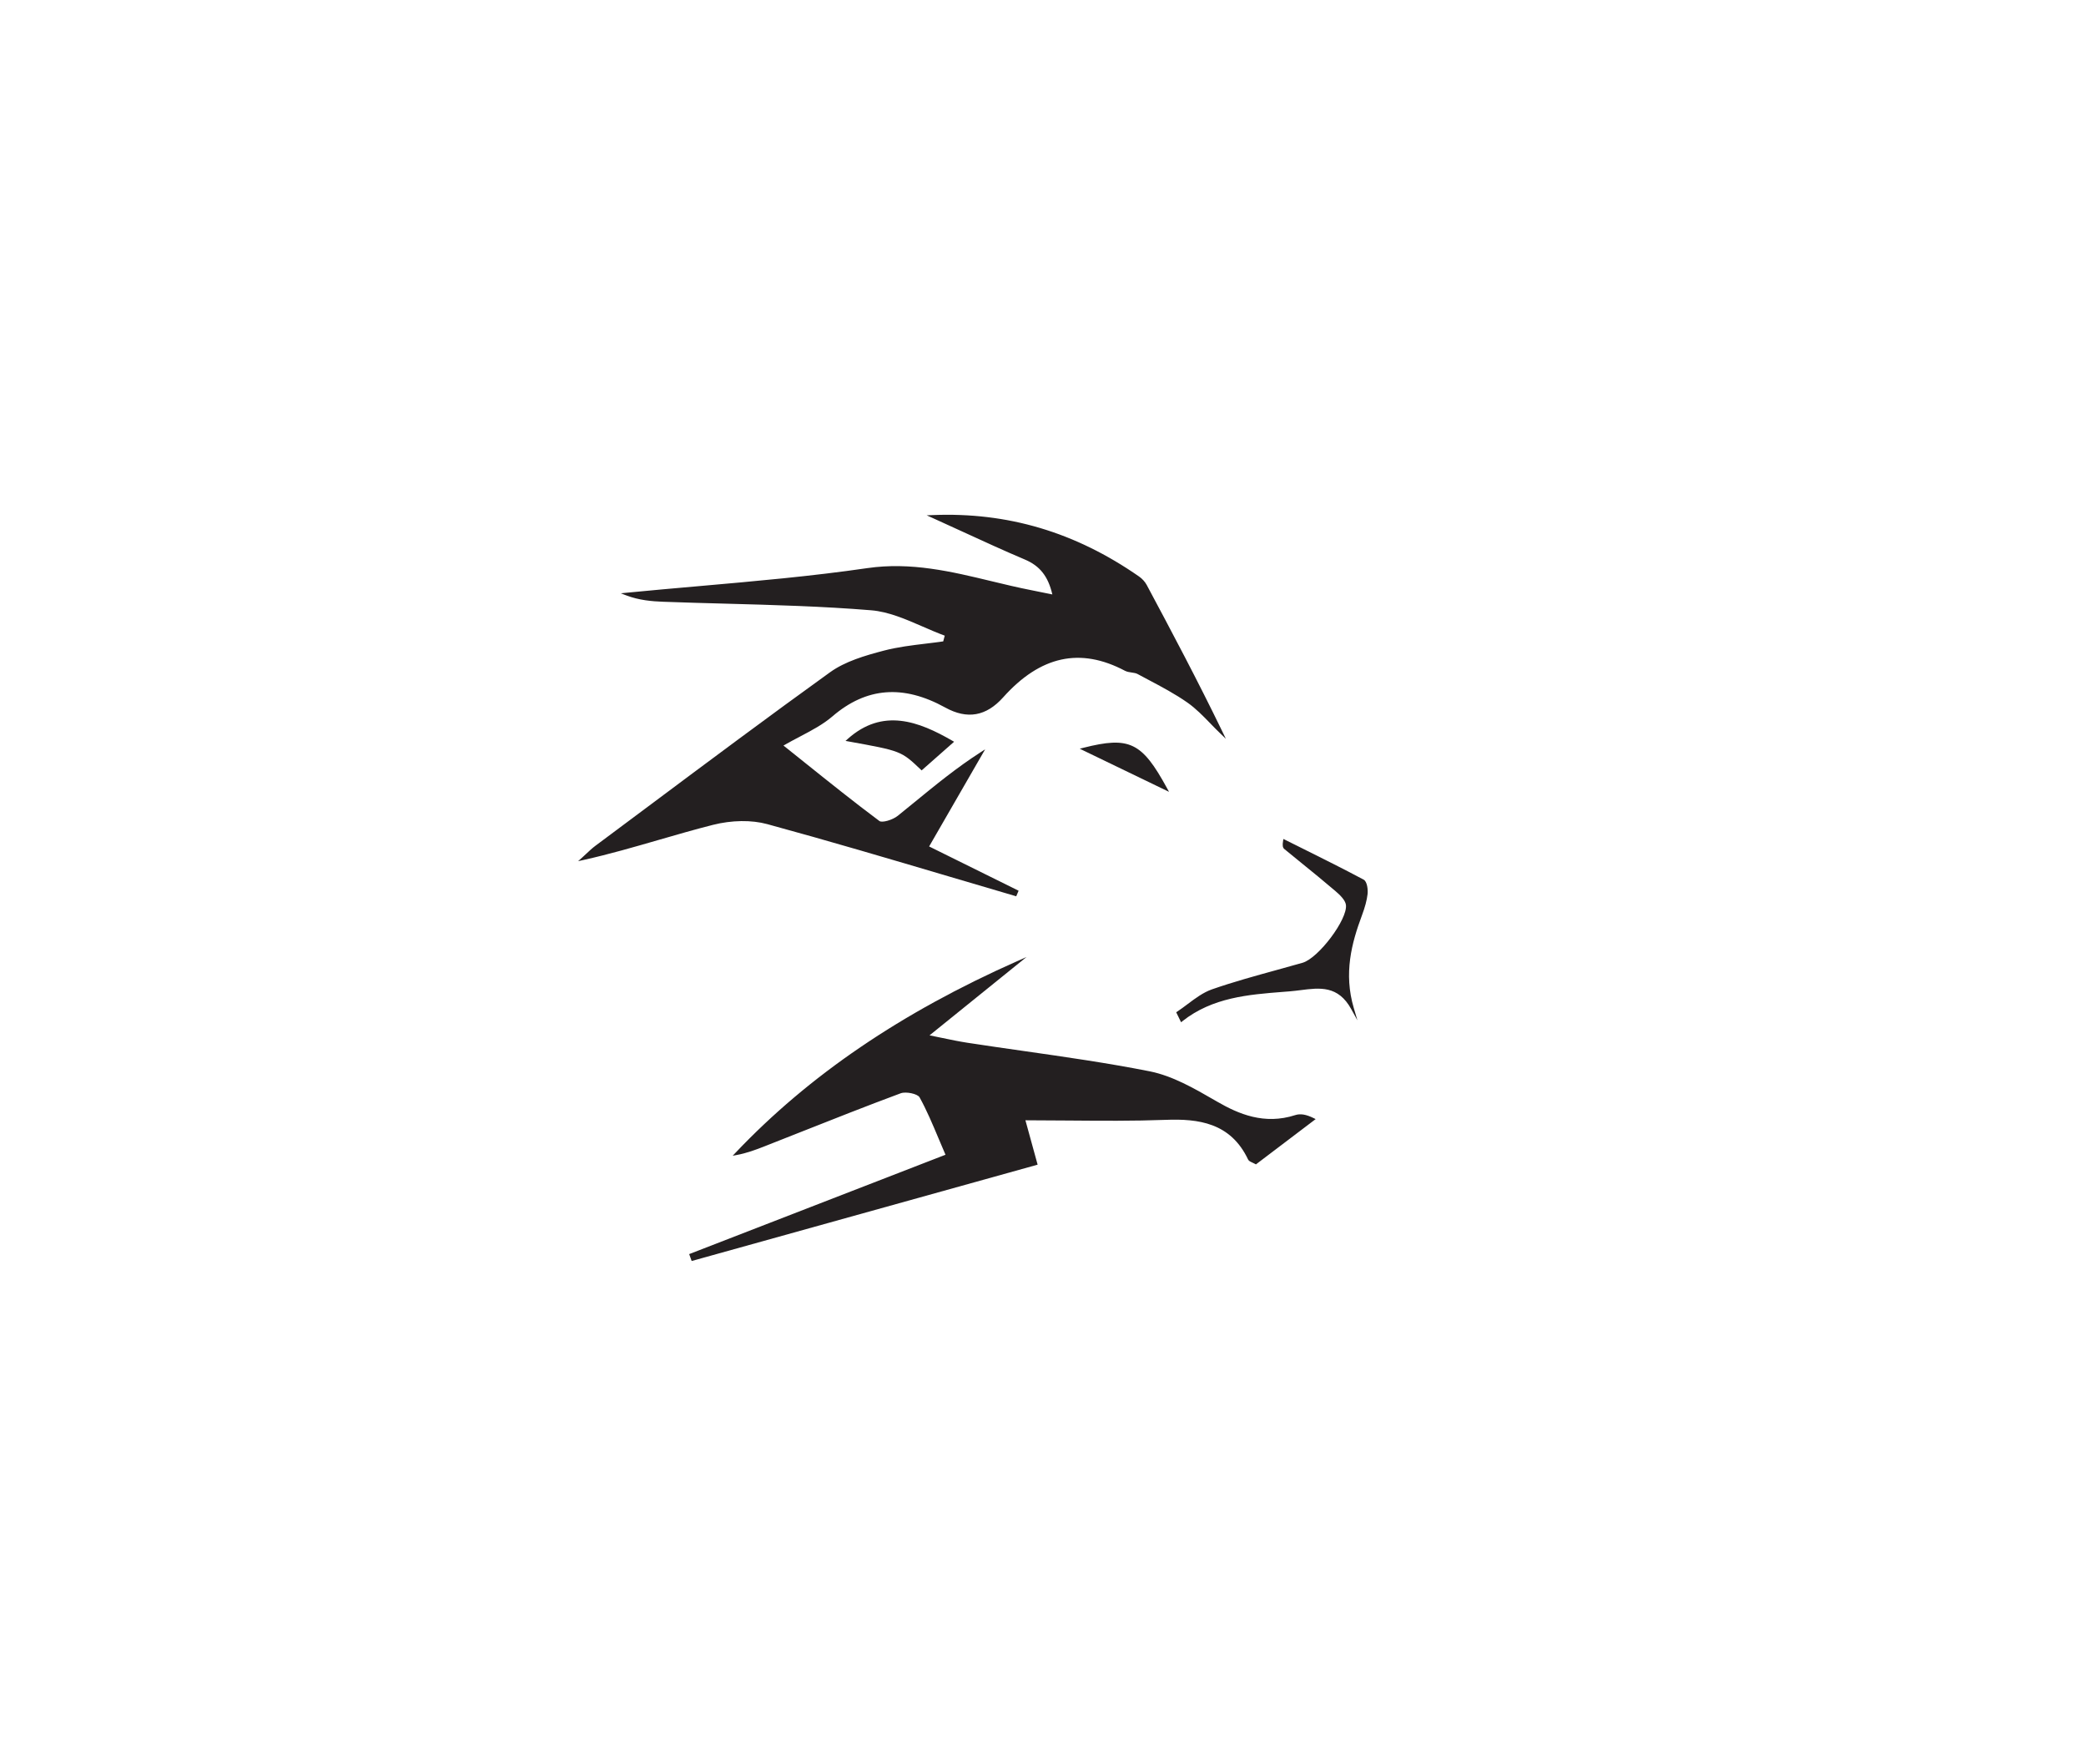 <?xml version="1.0" encoding="utf-8"?>
<!-- Generator: Adobe Illustrator 28.1.0, SVG Export Plug-In . SVG Version: 6.00 Build 0)  -->
<svg version="1.1" id="Layer_1" xmlns="http://www.w3.org/2000/svg" xmlns:xlink="http://www.w3.org/1999/xlink" x="0px" y="0px"
	 viewBox="0 0 933.33 789.33" style="enable-background:new 0 0 933.33 789.33;" xml:space="preserve">
<style type="text/css">
	.st0{clip-path:url(#SVGID_00000159451014477276319570000001194701612264490928_);fill:#231F20;}
</style>
<g>
	<defs>
		<rect id="SVGID_1_" x="-47" y="92" width="933.33" height="789.33"/>
	</defs>
	<clipPath id="SVGID_00000052788071280419764300000002569810875310884242_">
		<use xlink:href="#SVGID_1_"  style="overflow:visible;"/>
	</clipPath>
	<path style="clip-path:url(#SVGID_00000052788071280419764300000002569810875310884242_);fill:#231F20;" d="M414.82,378.99
		c14.1,6.98,27.1,13.41,40.1,19.84c-0.2,0.48-0.39,0.95-0.59,1.43c-36.93-10.82-73.75-22.02-110.87-32.14
		c-7.66-2.09-16.83-1.65-24.62,0.32c-19.26,4.87-38.11,11.3-58,15.72c1.97-1.76,3.81-3.7,5.92-5.27
		c34.91-25.98,69.64-52.19,104.95-77.61c6.78-4.88,15.61-7.42,23.87-9.59c8.74-2.29,17.93-2.86,26.92-4.18
		c0.31-1.17,0.62-2.33,0.93-3.5c-11.17-4.02-22.13-10.64-33.56-11.58c-30.96-2.55-62.11-2.67-93.19-3.82
		c-5.44-0.2-10.87-0.75-16.25-2.8c35.93-3.53,72.04-5.82,107.73-11.01c25.89-3.76,49.07,5.18,73.27,9.9
		c3.08,0.6,6.15,1.24,10.21,2.07c-1.8-8.64-5.5-13.86-12.8-16.96c-13.39-5.68-26.55-11.92-41.6-18.73
		c35.45-1.47,65.08,8.63,92.02,27.36c1.3,0.9,2.5,2.2,3.24,3.58c11.53,21.55,22.97,43.14,33.89,65.68
		c-4.87-4.67-9.28-10-14.73-13.84c-7.01-4.93-14.83-8.75-22.4-12.84c-1.67-0.9-3.99-0.58-5.67-1.46
		c-21.83-11.53-39.77-5.24-55.23,12.04c-7.32,8.18-15.5,9.75-25.16,4.42c-17.91-9.87-34.82-10.04-51.19,4.05
		c-6.08,5.23-13.95,8.4-22.58,13.42c15.05,11.99,29.11,23.49,43.66,34.35c1.59,1.19,6.68-0.51,8.96-2.34
		c11.93-9.59,23.47-19.66,36.89-28.33C431.13,350.71,423.32,364.24,414.82,378.99"/>
	<path style="clip-path:url(#SVGID_00000052788071280419764300000002569810875310884242_);fill:#231F20;" d="M454.69,401.01
		l-0.54-0.16c-9.67-2.83-19.34-5.7-29.01-8.55c-26.77-7.92-54.46-16.12-81.85-23.58c-7.04-1.92-15.9-1.8-24.3,0.33
		c-8.1,2.05-16.28,4.42-24.19,6.71c-10.96,3.17-22.29,6.46-33.82,9.02l-2.31,0.51l1.76-1.58c0.62-0.56,1.23-1.13,1.84-1.7
		c1.31-1.23,2.66-2.51,4.13-3.6c7.94-5.91,15.87-11.83,23.8-17.75c26.49-19.78,53.88-40.23,81.16-59.87
		c6.79-4.89,15.62-7.47,24.08-9.69c6.12-1.61,12.54-2.38,18.76-3.13c2.57-0.31,5.22-0.63,7.82-1.01l0.68-2.56
		c-3.34-1.23-6.7-2.69-9.96-4.11c-7.45-3.24-15.16-6.6-22.91-7.24c-21.69-1.79-43.85-2.39-65.28-2.97
		c-9.14-0.25-18.59-0.5-27.88-0.85c-4.92-0.18-10.72-0.66-16.45-2.84l-2.47-0.94l2.63-0.26c10.78-1.06,21.76-2.02,32.37-2.95
		c24.76-2.18,50.36-4.42,75.33-8.06c19.52-2.83,37.78,1.57,55.45,5.83c5.89,1.42,11.98,2.89,18.04,4.07
		c2.07,0.4,4.14,0.83,6.51,1.32l2.77,0.56c-1.87-8.07-5.56-12.76-12.23-15.59c-9.37-3.97-18.65-8.23-28.47-12.74
		c-4.25-1.95-8.61-3.95-13.14-6l-2.38-1.07l2.61-0.11c33.58-1.37,63.82,7.6,92.4,27.48c1.42,0.99,2.68,2.37,3.44,3.8
		c11.11,20.77,22.88,42.94,33.9,65.71l1.5,3.1l-2.49-2.39c-1.51-1.44-2.99-2.97-4.42-4.45c-3.2-3.3-6.51-6.71-10.24-9.33
		c-5.52-3.88-11.66-7.13-17.59-10.27c-1.59-0.84-3.18-1.68-4.76-2.54c-0.74-0.4-1.66-0.53-2.64-0.67c-1.03-0.15-2.09-0.3-3.02-0.79
		c-20.02-10.58-37.84-6.68-54.48,11.9c-7.6,8.49-16.08,9.98-25.92,4.55c-18.81-10.37-35.32-9.07-50.49,3.98
		c-4.15,3.57-9.19,6.22-14.52,9.03c-2.38,1.25-4.84,2.55-7.37,4c3.19,2.54,6.33,5.06,9.45,7.56c11.45,9.17,22.27,17.84,33.49,26.21
		c1.18,0.88,5.86-0.45,8.2-2.33c2.52-2.03,5.02-4.07,7.53-6.12c9.24-7.57,18.8-15.39,29.42-22.24l2.15-1.39l-25.06,43.46l40.03,19.8
		L454.69,401.01z M332.33,366.13c4.01,0,7.86,0.47,11.29,1.4c27.4,7.47,55.09,15.66,81.87,23.58c9.49,2.81,18.98,5.61,28.47,8.4
		l0.16-0.38l-40.17-19.88l23.14-40.12c-9.7,6.46-18.55,13.71-27.13,20.73c-2.51,2.05-5.01,4.1-7.54,6.13
		c-2.39,1.92-7.81,3.78-9.72,2.36c-11.24-8.39-22.07-17.06-33.52-26.24c-3.35-2.68-6.73-5.39-10.15-8.12l-0.71-0.57l0.78-0.46
		c2.83-1.65,5.56-3.08,8.2-4.48c5.27-2.78,10.24-5.4,14.29-8.87c15.61-13.43,32.58-14.78,51.9-4.12c9.26,5.1,17.24,3.7,24.4-4.29
		c17.07-19.07,35.39-23.05,55.98-12.17c0.74,0.39,1.65,0.52,2.62,0.66c1.04,0.15,2.12,0.3,3.05,0.81c1.58,0.85,3.16,1.69,4.75,2.53
		c5.96,3.16,12.13,6.42,17.72,10.35c3.83,2.69,7.18,6.14,10.42,9.48c0.59,0.61,1.2,1.24,1.81,1.86
		c-10.55-21.6-21.71-42.63-32.28-62.39c-0.68-1.26-1.79-2.49-3.05-3.37c-27.6-19.19-56.76-28.17-89-27.34
		c3.68,1.67,7.24,3.31,10.73,4.91c9.82,4.5,19.09,8.76,28.44,12.73c7.33,3.11,11.27,8.32,13.16,17.4l0.19,0.92l-4.62-0.94
		c-2.36-0.48-4.43-0.91-6.5-1.31c-6.08-1.18-12.18-2.66-18.09-4.08c-17.55-4.24-35.69-8.62-54.98-5.81
		c-25,3.64-50.62,5.89-75.4,8.06c-9.66,0.85-19.62,1.72-29.45,2.67c4.65,1.35,9.28,1.7,13.31,1.85c9.28,0.35,18.73,0.6,27.86,0.85
		c21.45,0.58,43.63,1.18,65.35,2.98c7.95,0.66,15.76,4.05,23.3,7.34c3.41,1.49,6.94,3.02,10.42,4.27l0.53,0.19l-1.18,4.45l-0.4,0.06
		c-2.74,0.4-5.55,0.74-8.26,1.06c-6.17,0.74-12.55,1.51-18.59,3.1c-8.35,2.19-17.05,4.73-23.67,9.5
		c-27.27,19.64-54.66,40.09-81.14,59.86c-7.93,5.92-15.86,11.84-23.8,17.75c-1.41,1.05-2.74,2.3-4.02,3.51
		c-0.05,0.05-0.1,0.1-0.16,0.15c10.72-2.47,21.27-5.53,31.49-8.49c7.92-2.29,16.12-4.67,24.23-6.72
		C323.21,366.7,327.88,366.13,332.33,366.13"/>
	<path style="clip-path:url(#SVGID_00000052788071280419764300000002569810875310884242_);fill:#231F20;" d="M423.85,516.99
		c-4.28-9.82-7.48-18.41-11.88-26.33c-1.05-1.9-6.62-3.05-9.2-2.09c-20.54,7.62-40.85,15.84-61.24,23.86
		c-3.86,1.52-7.76,2.94-11.97,3.72c35.67-37.57,78.49-64.55,125.65-85.48c-12.95,10.46-25.89,20.92-40.74,32.91
		c7.39,1.46,12.82,2.74,18.31,3.59c27.16,4.18,54.49,7.43,81.42,12.76c10.55,2.09,20.6,8.05,30.13,13.55
		c11.28,6.52,22.46,10.21,35.36,6.05c2.07-0.67,4.45-0.34,7.79,1.31c-8.54,6.48-17.09,12.96-25.6,19.42
		c-1.33-0.76-2.57-1.03-2.9-1.73c-7.64-16.11-21.3-18.68-37.39-18.08c-20.82,0.78-41.69,0.19-63.6,0.19
		c1.44,5.24,3.29,11.97,5.51,20.05c-51.35,14.3-102.49,28.53-153.63,42.76l-0.71-1.98C346.95,546.8,384.75,532.14,423.85,516.99"/>
	<path style="clip-path:url(#SVGID_00000052788071280419764300000002569810875310884242_);fill:#231F20;" d="M309.47,564.18
		l-1.11-3.09l0.57-0.22l114.11-44.23c-1.09-2.51-2.11-4.95-3.11-7.31c-2.74-6.52-5.33-12.68-8.49-18.38
		c-0.87-1.57-6.07-2.68-8.44-1.81c-15.3,5.68-30.74,11.79-45.66,17.7c-5.19,2.05-10.37,4.11-15.57,6.15
		c-3.52,1.38-7.65,2.93-12.08,3.75l-1.87,0.35l1.31-1.38c32.86-34.62,74.03-62.62,125.84-85.62l4.31-1.91l-43.38,35.04
		c1.98,0.39,3.81,0.78,5.55,1.14c4.18,0.87,7.8,1.62,11.44,2.18c8.38,1.29,16.92,2.51,25.18,3.69c18.5,2.65,37.63,5.38,56.26,9.07
		c10.29,2.04,19.98,7.64,29.35,13.06l0.97,0.56c9.47,5.47,21.02,10.46,34.86,5.99c2.32-0.75,4.87-0.33,8.25,1.34l0.9,0.44
		l-26.73,20.27l-0.35-0.2c-0.45-0.26-0.88-0.46-1.28-0.63c-0.84-0.38-1.56-0.71-1.88-1.37c-7.82-16.5-22.31-18.28-36.81-17.73
		c-14.5,0.54-28.78,0.42-43.9,0.3c-6.23-0.05-12.53-0.1-18.91-0.11l5.46,19.86L309.47,564.18z M309.93,561.81l0.31,0.87
		l152.48-42.44l-5.56-20.24h0.81c6.67,0,13.24,0.05,19.74,0.11c15.1,0.12,29.37,0.24,43.84-0.3c14.91-0.56,29.84,1.29,37.98,18.43
		c0.12,0.25,0.68,0.51,1.27,0.77c0.32,0.14,0.66,0.3,1.02,0.49l24.47-18.56c-2.62-1.16-4.62-1.42-6.41-0.84
		c-14.31,4.62-26.16-0.49-35.86-6.1l-0.97-0.56c-9.28-5.37-18.88-10.92-28.97-12.92c-18.59-3.69-37.71-6.42-56.19-9.06
		c-8.26-1.18-16.81-2.4-25.2-3.69c-3.67-0.57-7.3-1.32-11.5-2.2c-2.11-0.44-4.36-0.91-6.84-1.4l-1.3-0.26l38.05-30.73
		c-48.91,22.23-88.12,49.07-119.7,81.93c3.6-0.85,6.97-2.12,9.91-3.27c5.19-2.04,10.38-4.09,15.56-6.15
		c14.93-5.91,30.37-12.03,45.69-17.71c2.77-1.03,8.69,0.09,9.95,2.37c3.19,5.76,5.79,11.95,8.55,18.5c1.07,2.54,2.17,5.17,3.36,7.89
		l0.26,0.59l-0.6,0.23L309.93,561.81z"/>
	<path style="clip-path:url(#SVGID_00000052788071280419764300000002569810875310884242_);fill:#231F20;" d="M605.16,451.22
		c-7.18-13.04-17.95-9.1-28.08-8.29c-16.94,1.36-33.99,2.07-48.4,13.49l-1.62-3.3c5.12-3.38,9.84-7.94,15.46-9.9
		c13.25-4.62,26.94-7.99,40.45-11.86c7.23-2.07,20.77-19.5,19.87-26.57c-0.31-2.42-2.92-4.88-5.02-6.68
		c-7.45-6.37-15.15-12.46-22.73-18.69c-0.47-0.39-0.72-1.04-0.37-3.12c11.74,5.88,23.55,11.63,35.12,17.81
		c1.22,0.65,1.68,3.92,1.45,5.85c-0.38,3.21-1.38,6.41-2.52,9.46C603.85,422.64,600.66,436,605.16,451.22"/>
	<path style="clip-path:url(#SVGID_00000052788071280419764300000002569810875310884242_);fill:#231F20;" d="M528.46,457.38
		l-2.2-4.48l0.45-0.3c1.59-1.05,3.16-2.23,4.69-3.38c3.41-2.56,6.95-5.21,10.9-6.59c9.47-3.3,19.31-6,28.82-8.62
		c3.89-1.07,7.79-2.14,11.66-3.25c7.17-2.06,20.24-19.48,19.43-25.9c-0.27-2.15-2.71-4.49-4.81-6.28
		c-5.02-4.29-10.24-8.53-15.29-12.63c-2.48-2.01-4.96-4.03-7.43-6.06c-0.78-0.64-0.94-1.65-0.59-3.71l0.14-0.82l0.75,0.37
		c2.61,1.3,5.22,2.6,7.83,3.9c9,4.48,18.3,9.1,27.31,13.92c1.67,0.89,1.98,4.71,1.77,6.47c-0.33,2.8-1.12,5.77-2.55,9.61
		c-4.59,12.31-8.21,25.85-3.61,41.4l1.62,5.48l-2.76-5.01c-5.86-10.64-14.04-9.61-22.7-8.5c-1.57,0.2-3.19,0.4-4.78,0.53l-2.91,0.23
		c-15.59,1.22-31.72,2.48-45.16,13.13L528.46,457.38z M527.85,453.33l1.04,2.12c13.61-10.45,29.68-11.7,45.23-12.92l2.91-0.23
		c1.56-0.12,3.17-0.33,4.72-0.52c7.77-0.99,15.77-2,21.86,5.91c-3.16-14.36,0.29-26.96,4.59-38.49c1.4-3.74,2.16-6.62,2.48-9.32
		c0.25-2.07-0.35-4.81-1.13-5.23c-9-4.81-18.29-9.43-27.28-13.9c-2.35-1.17-4.71-2.34-7.06-3.52c-0.14,1.37,0.13,1.59,0.27,1.71
		c2.47,2.03,4.95,4.04,7.43,6.05c5.05,4.1,10.28,8.34,15.31,12.65c2.4,2.06,4.91,4.5,5.23,7.06c0.98,7.69-13.01,25.15-20.32,27.24
		c-3.88,1.11-7.78,2.18-11.68,3.26c-9.5,2.61-19.32,5.31-28.75,8.6c-3.77,1.31-7.22,3.9-10.56,6.41
		C530.76,451.27,529.32,452.35,527.85,453.33"/>
	<path style="clip-path:url(#SVGID_00000052788071280419764300000002569810875310884242_);fill:#231F20;" d="M379.67,331.1
		c14.81-13.24,29.84-8.56,46.16,0.87c-4.72,4.16-9.12,8.05-13.45,11.86C403.47,335.4,403.47,335.4,379.67,331.1"/>
	<path style="clip-path:url(#SVGID_00000052788071280419764300000002569810875310884242_);fill:#231F20;" d="M412.36,344.68
		l-0.41-0.39c-8.77-8.31-8.77-8.31-32.39-12.58l-1.25-0.23l0.95-0.85c15.7-14.04,31.81-7.91,46.88,0.8l0.75,0.43L412.36,344.68z
		 M381.05,330.72c22.36,4.04,22.86,4.25,31.33,12.28l12.38-10.92C408.53,322.81,394.79,319.16,381.05,330.72"/>
	<path style="clip-path:url(#SVGID_00000052788071280419764300000002569810875310884242_);fill:#231F20;" d="M521.59,352.87
		c-12.01-5.8-24.66-11.91-36.67-17.71C505.1,330.05,510.57,332.7,521.59,352.87"/>
	<path style="clip-path:url(#SVGID_00000052788071280419764300000002569810875310884242_);fill:#231F20;" d="M523.05,354.27
		l-39.95-19.29l1.65-0.42c20.58-5.21,26.17-2.52,37.37,18.01L523.05,354.27z M486.73,335.35l33.38,16.12
		C510.1,333.54,504.8,330.98,486.73,335.35"/>
</g>
</svg>
